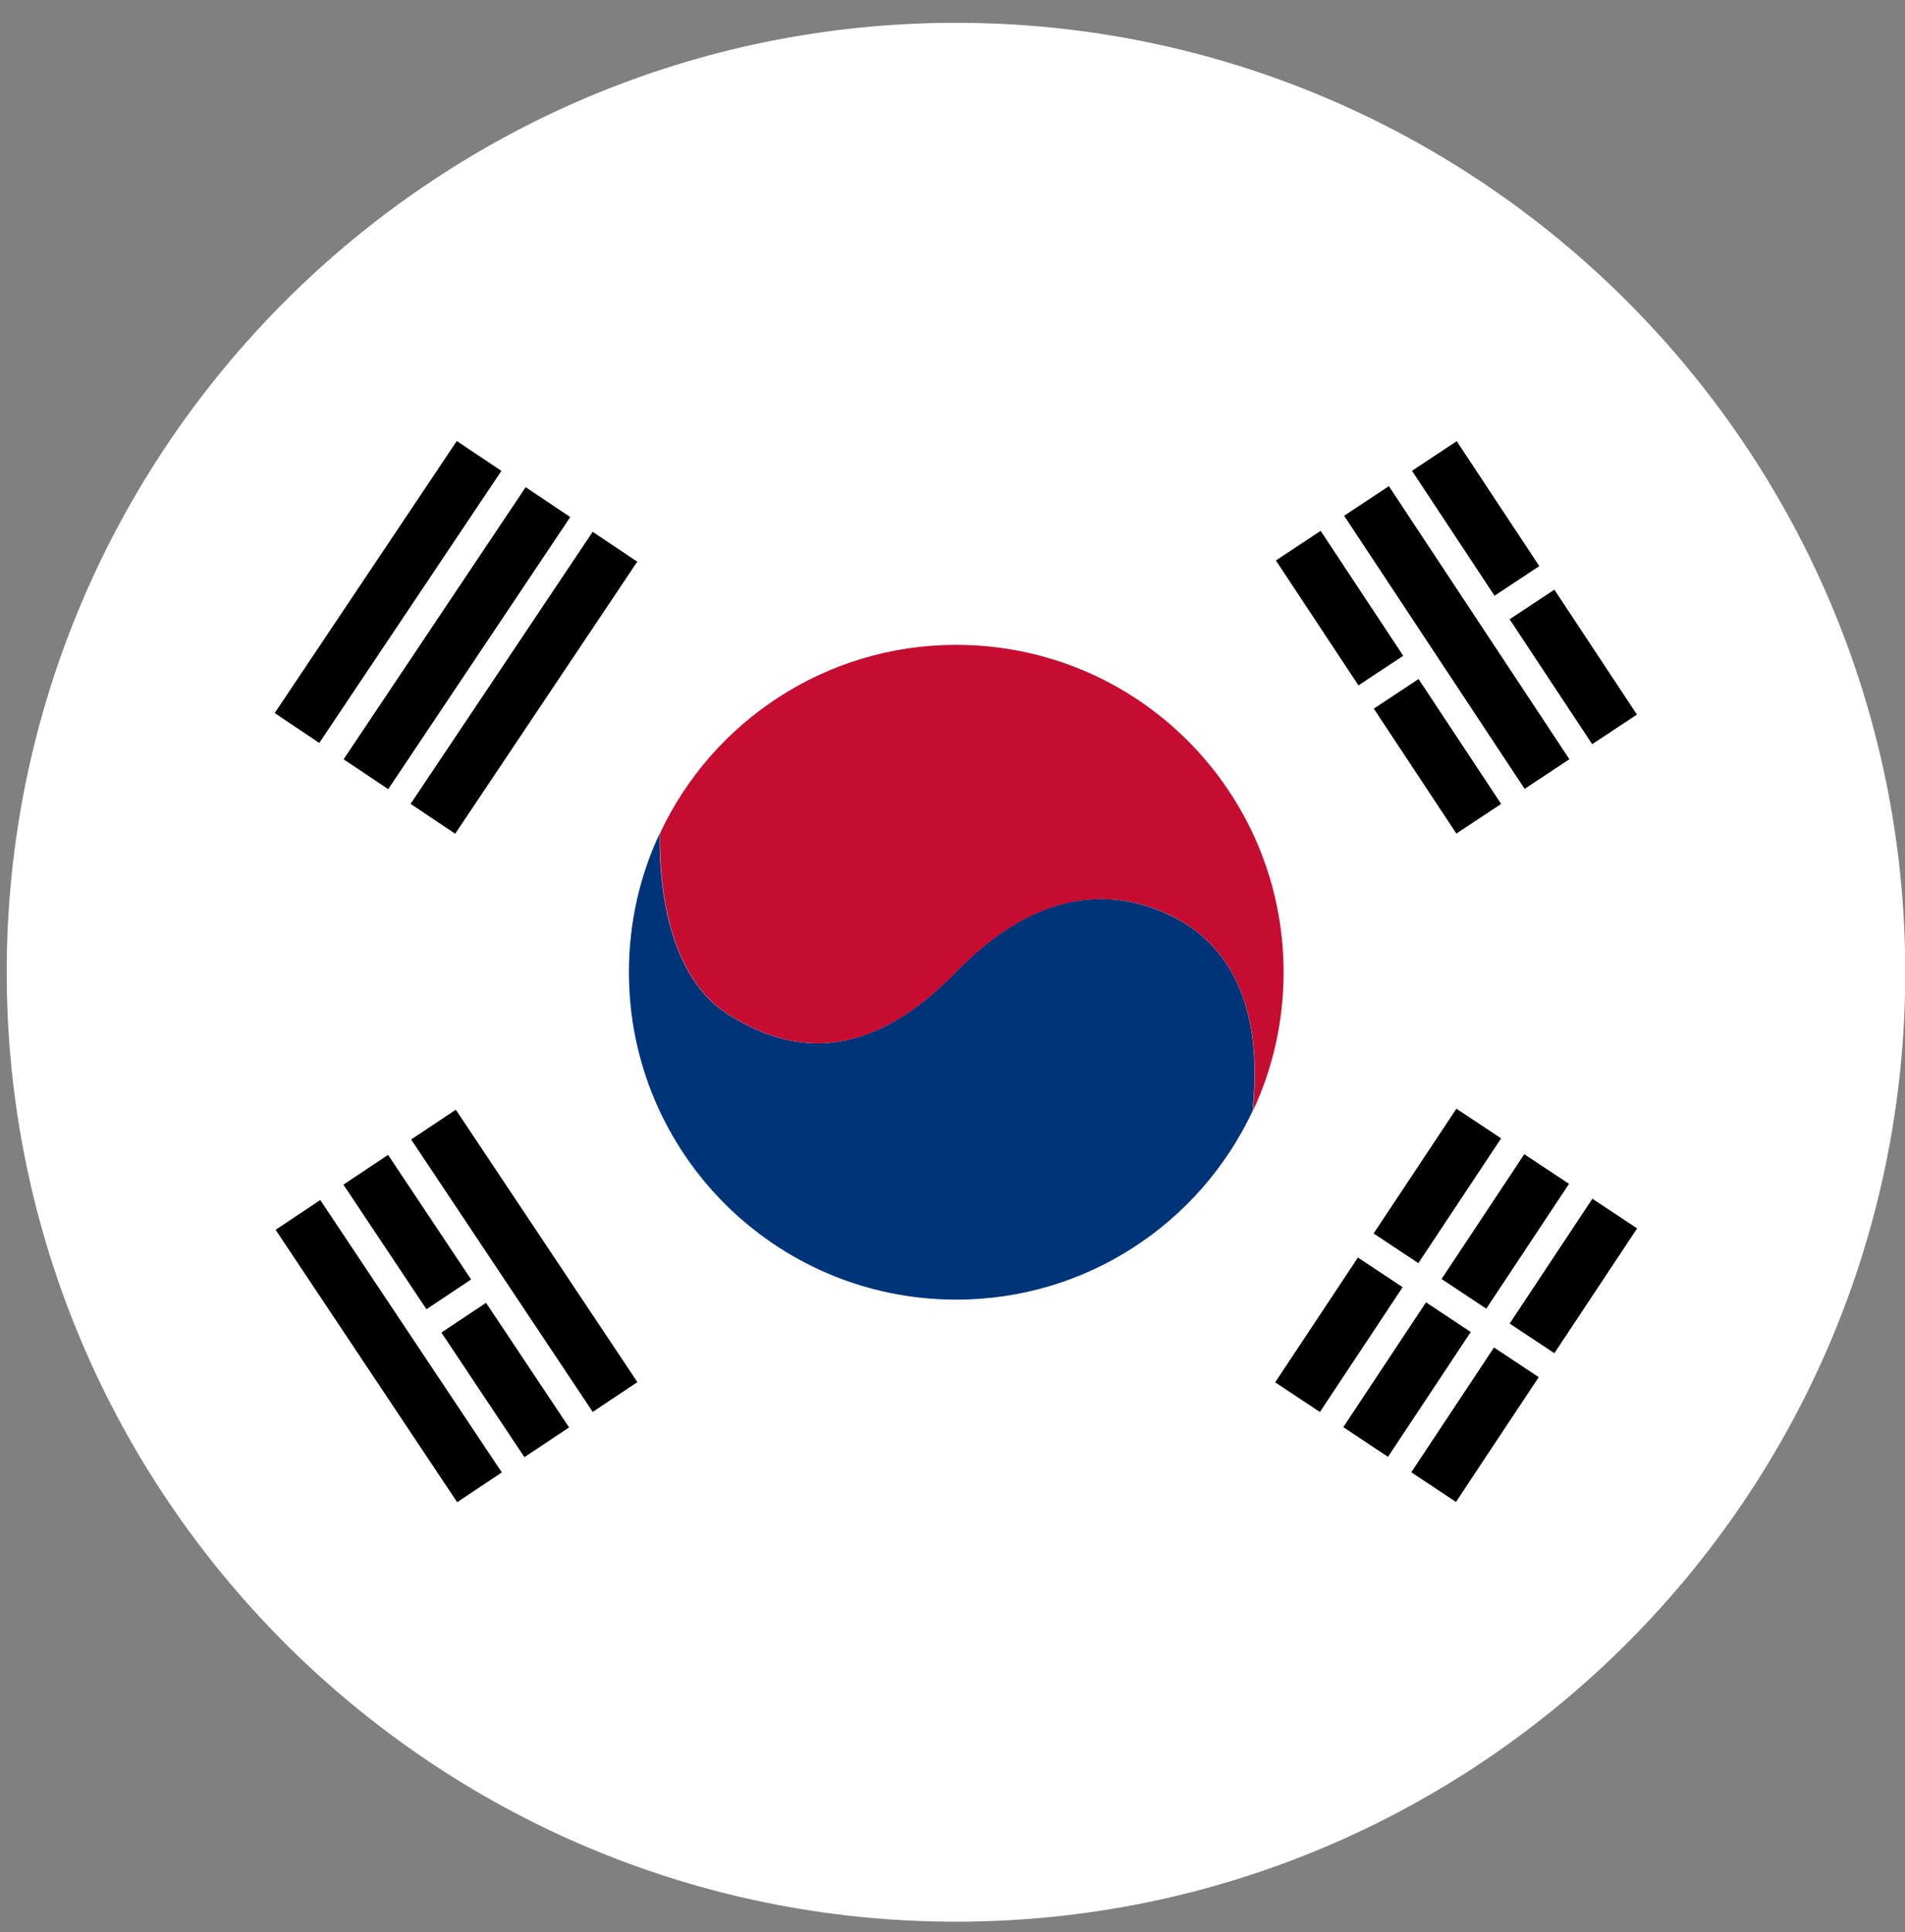 <svg width="71" height="72" viewBox="0 0 71 72" fill="none" xmlns="http://www.w3.org/2000/svg">
<rect x="0" y="0" width="71" height="72" fill="#808080" stroke="none"/>
<path d="M71.01 36.23C71.01 55.74 55.14 71.61 35.63 71.61C16.12 71.61 0.25 55.74 0.25 36.23C0.25 16.72 16.12 0.85 35.63 0.85C55.14 0.85 71.01 16.72 71.01 36.23Z" fill="white"/>
<path d="M35.64 24.03C30.76 24.03 26.54 26.9 24.6 31.05C24.57 32.33 24.69 36.25 27.13 37.79C29.32 39.18 32.19 39.78 35.64 36.23C39.09 32.68 42.03 33.36 43.58 34.09C45.12 34.82 47.19 36.61 46.69 41.41C47.43 39.84 47.84 38.08 47.84 36.23C47.84 29.49 42.38 24.03 35.64 24.03Z" fill="#C60C30"/>
<path d="M46.68 41.41C47.19 36.61 45.12 34.82 43.57 34.09C42.02 33.36 39.08 32.67 35.63 36.23C32.18 39.78 29.31 39.18 27.12 37.79C24.68 36.24 24.56 32.33 24.59 31.05C23.85 32.62 23.44 34.38 23.44 36.23C23.44 42.97 28.9 48.43 35.64 48.43C40.52 48.43 44.73 45.56 46.68 41.41Z" fill="#003478"/>
<path d="M16.988 41.352L15.324 42.462L22.091 52.613L23.756 51.504L16.988 41.352Z" fill="black"/>
<path d="M11.936 44.718L10.272 45.827L17.039 55.978L18.703 54.869L11.936 44.718Z" fill="black"/>
<path d="M14.463 43.035L12.799 44.144L15.894 48.787L17.558 47.678L14.463 43.035Z" fill="black"/>
<path d="M18.115 48.548L16.451 49.657L19.546 54.3L21.21 53.191L18.115 48.548Z" fill="black"/>
<path d="M59.349 44.67L56.265 49.321L57.932 50.426L61.016 45.775L59.349 44.67Z" fill="black"/>
<path d="M55.682 50.213L52.599 54.863L54.265 55.968L57.349 51.318L55.682 50.213Z" fill="black"/>
<path d="M56.811 43.01L53.727 47.661L55.394 48.766L58.478 44.115L56.811 43.01Z" fill="black"/>
<path d="M53.148 48.531L50.065 53.181L51.731 54.287L54.815 49.636L53.148 48.531Z" fill="black"/>
<path d="M50.61 46.861L47.526 51.511L49.193 52.617L52.277 47.966L50.61 46.861Z" fill="black"/>
<path d="M54.281 41.315L51.195 45.964L52.862 47.07L55.947 42.42L54.281 41.315Z" fill="black"/>
<path d="M51.764 18.116L50.096 19.219L56.824 29.396L58.492 28.293L51.764 18.116Z" fill="black"/>
<path d="M57.932 21.973L56.264 23.076L59.341 27.731L61.009 26.628L57.932 21.973Z" fill="black"/>
<path d="M54.293 16.441L52.625 17.544L55.702 22.199L57.37 21.096L54.293 16.441Z" fill="black"/>
<path d="M52.87 25.304L51.202 26.407L54.279 31.061L55.948 29.958L52.87 25.304Z" fill="black"/>
<path d="M49.221 19.782L47.553 20.885L50.63 25.54L52.299 24.437L49.221 19.782Z" fill="black"/>
<path d="M23.751 20.93L22.089 19.818L15.303 29.956L16.965 31.068L23.751 20.93Z" fill="black"/>
<path d="M21.254 19.268L19.591 18.155L12.806 28.295L14.469 29.407L21.254 19.268Z" fill="black"/>
<path d="M18.687 17.547L17.025 16.434L10.238 26.572L11.9 27.685L18.687 17.547Z" fill="black"/>
</svg>
